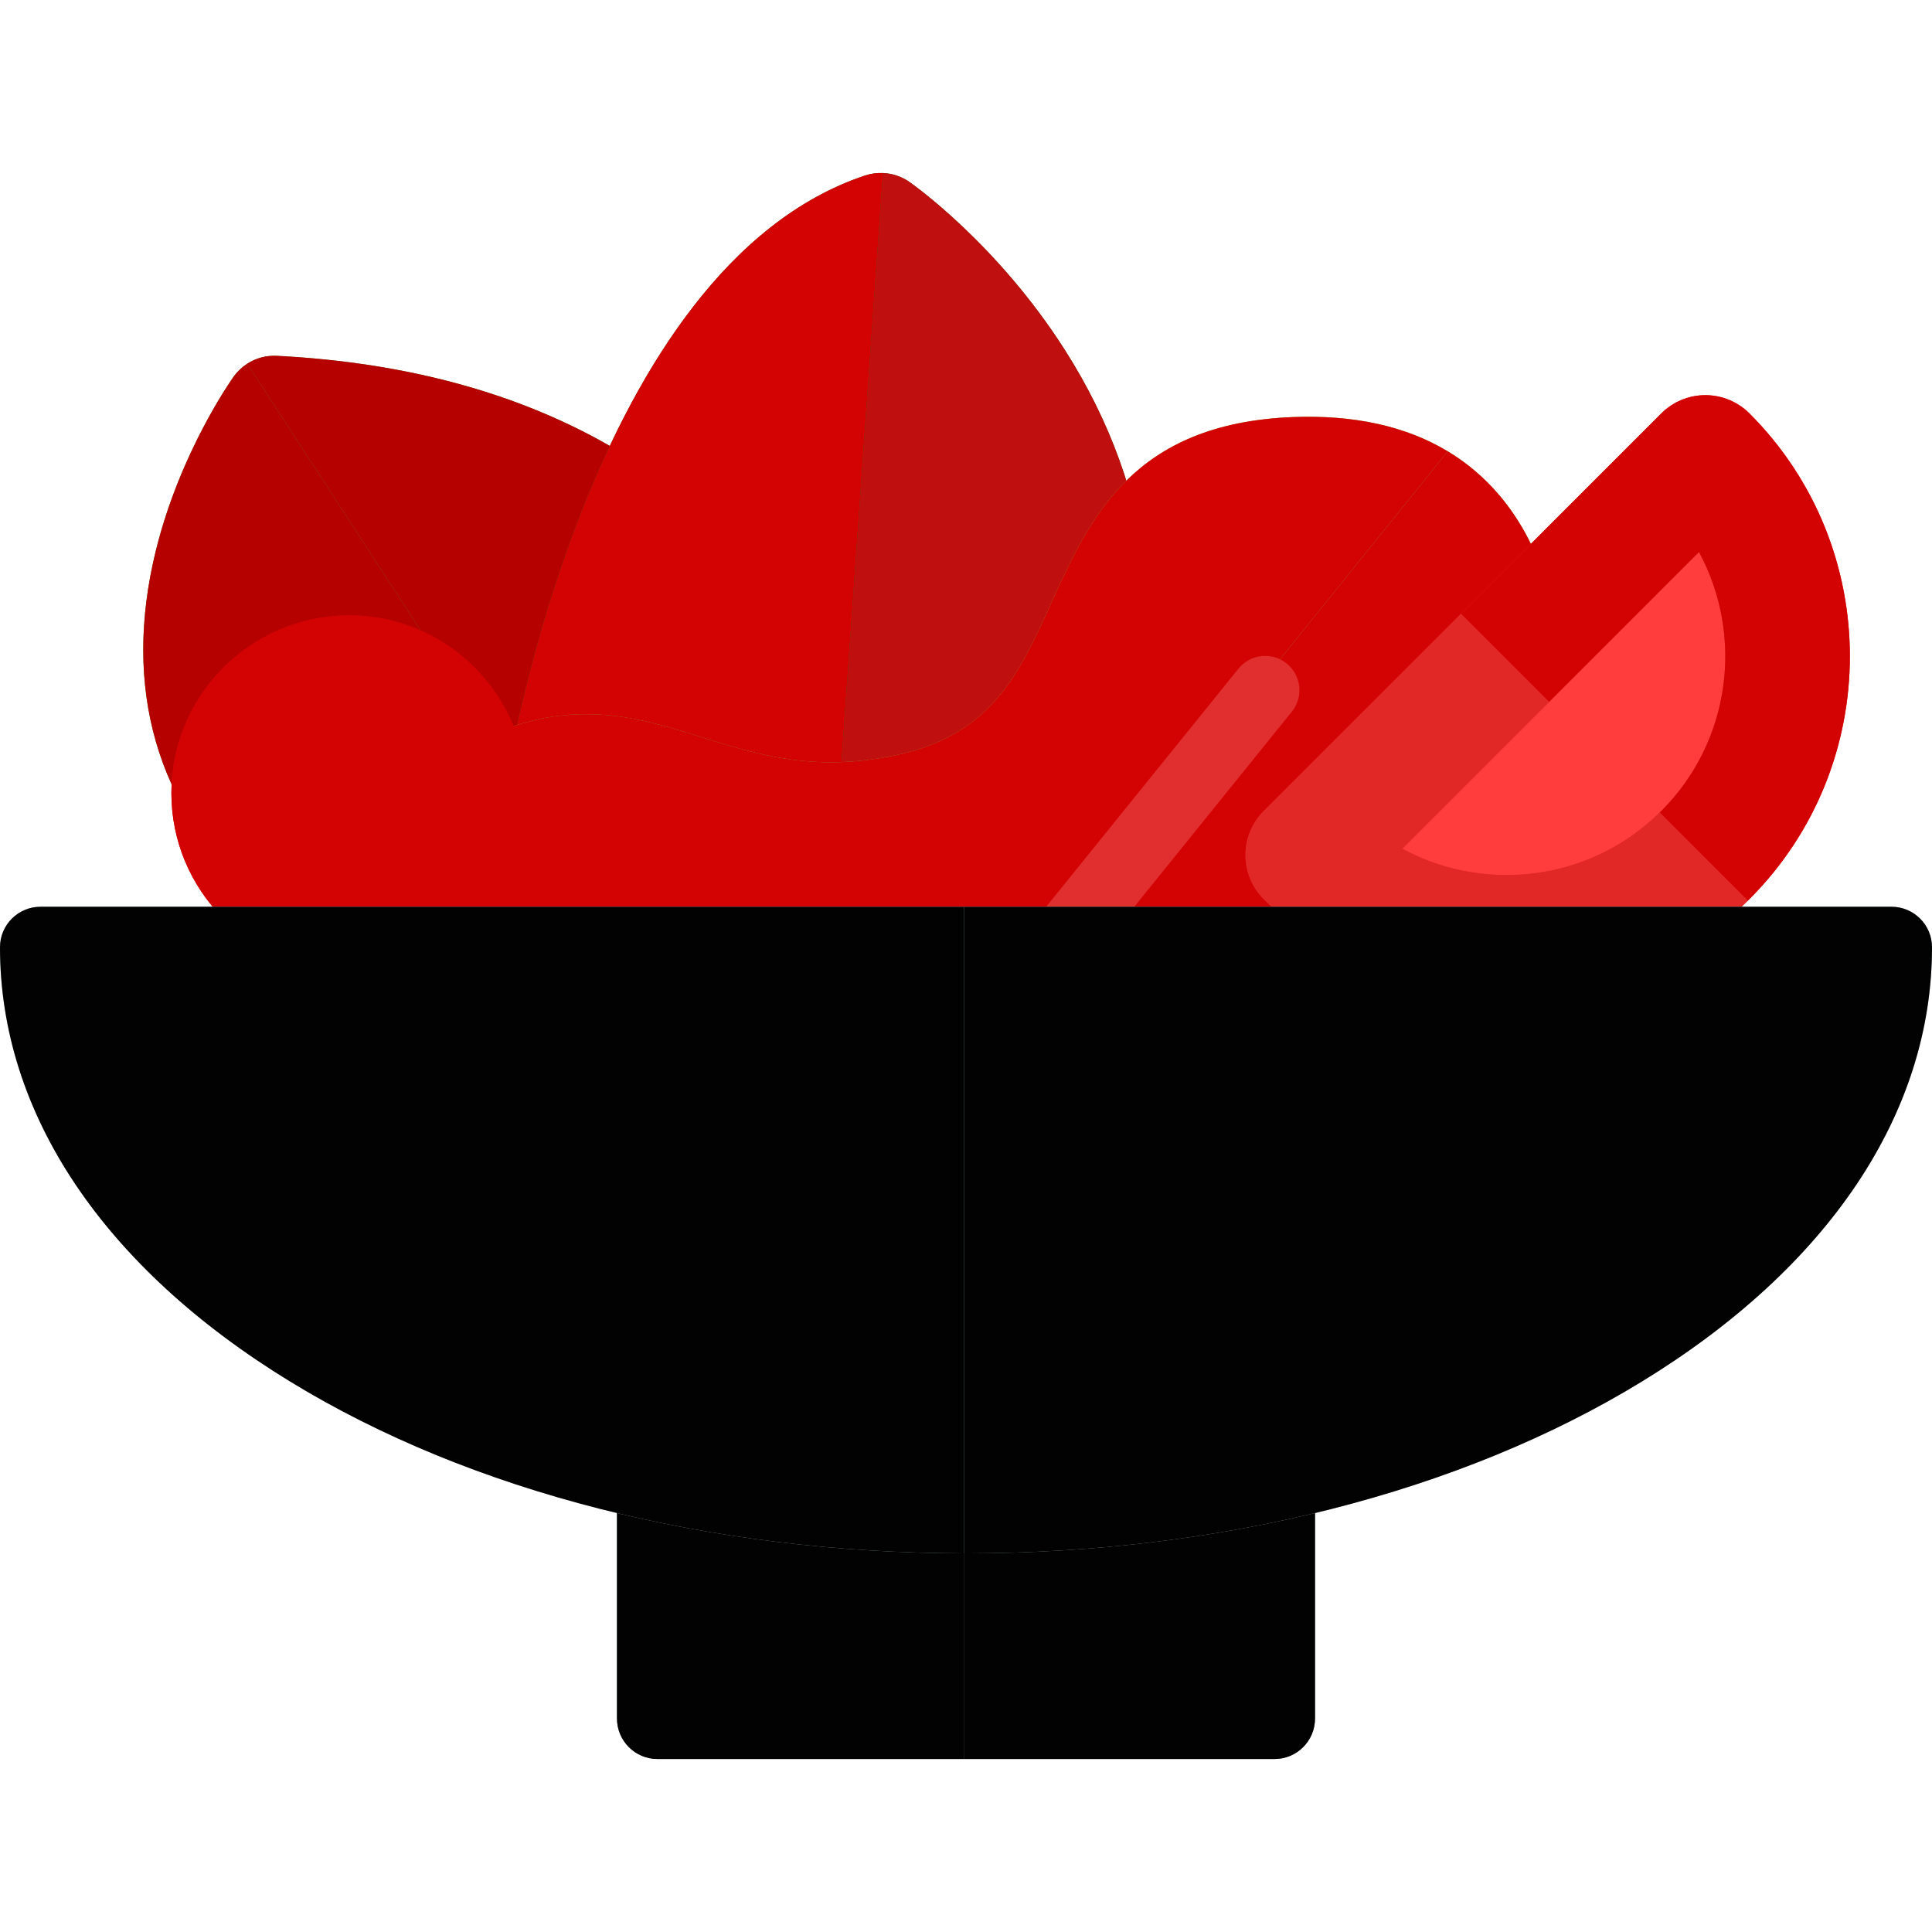 <?xml version="1.0" encoding="UTF-8"?> <svg xmlns="http://www.w3.org/2000/svg" width="297" height="297" viewBox="0 0 297 297" fill="none"><path d="M132.626 121.285C132.531 120.629 130.15 105.033 117.655 89.081C106.289 74.571 84.033 56.828 42.548 54.7C40.917 54.616 39.334 55.054 38.004 55.91C37.202 56.427 36.492 57.096 35.92 57.896C35.585 58.366 27.66 69.562 23.947 84.687C18.779 105.74 24.061 124.109 39.223 137.808C40.689 139.133 42.527 139.786 44.359 139.786C46.451 139.786 48.536 138.935 50.048 137.26C51.595 135.547 52.219 133.328 51.964 131.204L84.416 127.288L117.425 123.305C117.441 123.396 117.453 123.472 117.461 123.519C118.084 127.69 121.958 130.584 126.143 129.971C130.33 129.363 133.234 125.474 132.626 121.285Z" fill="#5D8924"></path><path d="M35.92 57.896C35.585 58.366 27.66 69.562 23.947 84.687C18.779 105.74 24.061 124.109 39.223 137.808C40.689 139.133 42.527 139.786 44.359 139.786C46.451 139.786 48.536 138.935 50.048 137.26C51.595 135.547 52.219 133.328 51.964 131.204L84.416 127.288L38.004 55.911C37.202 56.427 36.492 57.096 35.92 57.896Z" fill="#B60101"></path><path d="M132.626 121.285C132.531 120.629 130.15 105.033 117.655 89.081C106.289 74.571 84.033 56.828 42.548 54.7C40.917 54.616 39.334 55.054 38.004 55.91L84.415 127.287L117.424 123.304C117.44 123.395 117.452 123.471 117.46 123.518C118.083 127.689 121.957 130.583 126.142 129.97C130.33 129.363 133.234 125.474 132.626 121.285Z" fill="#B60101"></path><path d="M163.686 53.78C153.302 37.488 140.338 28.345 139.791 27.964C138.581 27.12 137.17 26.661 135.732 26.6C134.812 26.561 133.881 26.682 132.984 26.98C90.726 41.066 78.21 117.467 77.697 120.712C77.037 124.892 79.89 128.813 84.069 129.475C88.249 130.141 92.174 127.286 92.838 123.105C92.898 122.724 92.97 122.312 93.039 121.906H129.026H156.652C156.652 125.034 158.573 127.971 161.681 129.106C162.548 129.423 163.436 129.573 164.308 129.573C167.437 129.573 170.374 127.644 171.508 124.535C180.387 100.206 177.683 75.74 163.686 53.78Z" fill="#406012"></path><path d="M132.984 26.98C90.726 41.066 78.21 117.467 77.697 120.712C77.037 124.892 79.89 128.813 84.069 129.475C88.249 130.141 92.174 127.286 92.838 123.105C92.898 122.724 92.97 122.312 93.039 121.906H129.026L135.733 26.599C134.812 26.561 133.881 26.682 132.984 26.98Z" fill="#D40303"></path><path d="M163.686 53.78C153.302 37.488 140.338 28.345 139.791 27.964C138.581 27.12 137.17 26.661 135.732 26.6L129.025 121.907H156.651C156.651 125.035 158.572 127.972 161.68 129.107C162.547 129.424 163.435 129.574 164.307 129.574C167.436 129.574 170.373 127.645 171.507 124.536C180.387 100.206 177.683 75.74 163.686 53.78Z" fill="#BF0F0F"></path><path d="M230.435 76.07C228.149 73.392 225.519 71.163 222.559 69.379C216.15 65.517 208.184 63.753 198.752 64.115C174.112 65.085 167.488 79.71 161.644 92.613C156.743 103.433 152.512 112.776 138.246 115.974C125.473 118.838 116.594 116.057 108.008 113.368C94.174 109.035 79.872 104.557 55.941 126.316C54.843 127.314 54.217 128.73 54.217 130.215V153.523C54.217 156.433 56.577 158.793 59.486 158.793H150.427H227.54C230.038 158.793 232.193 157.039 232.7 154.593L239.221 123.118C239.224 123.105 239.226 123.093 239.228 123.08C239.471 121.865 245.001 93.135 230.435 76.07Z" fill="#87A836"></path><path d="M198.752 64.115C174.112 65.085 167.488 79.71 161.644 92.613C156.743 103.432 152.512 112.775 138.246 115.974C125.473 118.838 116.594 116.057 108.008 113.368C94.174 109.035 79.872 104.557 55.941 126.316C54.843 127.314 54.217 128.73 54.217 130.215V153.523C54.217 156.433 56.577 158.792 59.486 158.792H150.427L222.559 69.379C216.15 65.517 208.184 63.753 198.752 64.115Z" fill="#D40303"></path><path d="M230.435 76.07C228.149 73.392 225.519 71.162 222.559 69.379L150.427 158.792H227.54C230.038 158.792 232.193 157.038 232.7 154.592L239.221 123.117C239.224 123.104 239.226 123.092 239.228 123.08C239.471 121.865 245.001 93.135 230.435 76.07Z" fill="#D40303"></path><path d="M262.162 70.327C279.038 87.204 279.038 114.566 262.162 131.443C245.286 148.32 217.924 148.32 201.048 131.443L262.162 70.327Z" fill="#FF3D3D"></path><path d="M268.936 63.552C267.14 61.756 264.702 60.746 262.161 60.746C259.62 60.746 257.183 61.756 255.386 63.552L224.581 94.358L194.272 124.669C190.53 128.41 190.53 134.477 194.272 138.219C204.244 148.191 217.502 153.682 231.604 153.682C245.59 153.682 258.74 148.276 268.683 138.46C268.766 138.378 268.853 138.302 268.936 138.219C289.521 117.632 289.521 84.137 268.936 63.552ZM231.605 134.52C225.913 134.52 220.436 133.116 215.571 130.47L238.132 107.908L261.18 84.859C268.08 97.609 266.149 113.908 255.388 124.669C255.305 124.752 255.218 124.828 255.135 124.91C248.811 131.106 240.471 134.52 231.605 134.52Z" fill="#E22727"></path><path d="M268.936 63.552C267.14 61.756 264.702 60.746 262.161 60.746C259.62 60.746 257.183 61.756 255.386 63.552L224.581 94.358L238.13 107.907L261.178 84.858C268.078 97.608 266.147 113.907 255.386 124.668C255.303 124.751 255.216 124.827 255.133 124.909L268.682 138.459C268.765 138.377 268.852 138.301 268.935 138.218C289.521 117.632 289.521 84.137 268.936 63.552Z" fill="#D40303"></path><path d="M231.605 134.52C225.913 134.52 220.436 133.116 215.571 130.47L238.132 107.908L224.583 94.359L194.274 124.67C190.532 128.412 190.532 134.478 194.274 138.22C204.246 148.192 217.504 153.683 231.606 153.683C245.592 153.683 258.742 148.277 268.685 138.461L255.136 124.911C248.811 131.106 240.471 134.52 231.605 134.52Z" fill="#E22727"></path><path d="M53.652 94.602C53.545 94.602 53.44 94.609 53.333 94.61C38.424 94.783 26.347 106.958 26.347 121.907C26.347 136.856 38.424 149.032 53.333 149.204C53.44 149.205 53.545 149.212 53.652 149.212C68.708 149.212 80.957 136.963 80.957 121.907C80.956 106.851 68.707 94.602 53.652 94.602Z" fill="#D40303"></path><path d="M26.347 121.907C26.347 136.856 38.424 149.031 53.333 149.204V94.61C38.424 94.783 26.347 106.958 26.347 121.907Z" fill="#D40303"></path><path d="M53.652 94.602C53.545 94.602 53.44 94.609 53.333 94.61V149.204C53.44 149.205 53.545 149.212 53.652 149.212C68.708 149.212 80.957 136.963 80.957 121.907C80.957 106.851 68.707 94.602 53.652 94.602Z" fill="#D40303"></path><path d="M164.305 148.733C163.142 148.733 161.972 148.35 160.997 147.563C158.733 145.735 158.38 142.417 160.209 140.153L190.388 102.788C192.215 100.524 195.535 100.171 197.798 102C200.062 103.828 200.415 107.146 198.586 109.41L168.407 146.775C167.367 148.063 165.842 148.733 164.305 148.733Z" fill="#E12E2E"></path><path d="M195.924 226.336C192.485 226.336 189.697 229.124 189.697 232.563H148.181H107.303C107.303 229.124 104.515 226.336 101.076 226.336C97.637 226.336 94.849 229.124 94.849 232.563V264.179C94.849 267.618 97.637 270.406 101.076 270.406H148.181H195.924C199.363 270.406 202.151 267.618 202.151 264.179V232.563C202.152 229.124 199.364 226.336 195.924 226.336Z" fill="#516662"></path><path d="M107.303 232.563C107.303 229.124 104.515 226.336 101.076 226.336C97.637 226.336 94.849 229.124 94.849 232.563V264.179C94.849 267.618 97.637 270.406 101.076 270.406H148.181V232.562L107.303 232.563Z" fill="#020202"></path><path d="M195.924 226.336C192.485 226.336 189.697 229.124 189.697 232.563H148.181V270.407H195.924C199.363 270.407 202.151 267.619 202.151 264.18V232.564C202.152 229.124 199.363 226.336 195.924 226.336Z" fill="#020202"></path><path d="M290.773 139.392H148.181H6.227C2.788 139.392 0 142.18 0 145.619C0 171.095 15.858 194.816 44.651 212.412C72.411 229.376 109.167 238.737 148.181 238.788C148.287 238.788 148.393 238.79 148.5 238.79C187.633 238.79 224.514 229.422 252.349 212.411C281.142 194.816 297 171.095 297 145.619C297 142.18 294.212 139.392 290.773 139.392Z" fill="#A1BEB9"></path><path d="M290.773 139.392H148.181V238.789C148.287 238.789 148.394 238.791 148.5 238.791C187.633 238.791 224.514 229.423 252.349 212.412C281.142 194.816 297 171.095 297 145.619C297 142.18 294.212 139.392 290.773 139.392Z" fill="#020202"></path><path d="M6.227 139.392C2.788 139.392 0 142.18 0 145.619C0 171.095 15.858 194.816 44.651 212.412C72.411 229.376 109.167 238.737 148.181 238.788V139.391L6.227 139.392Z" fill="#020202"></path></svg> 
